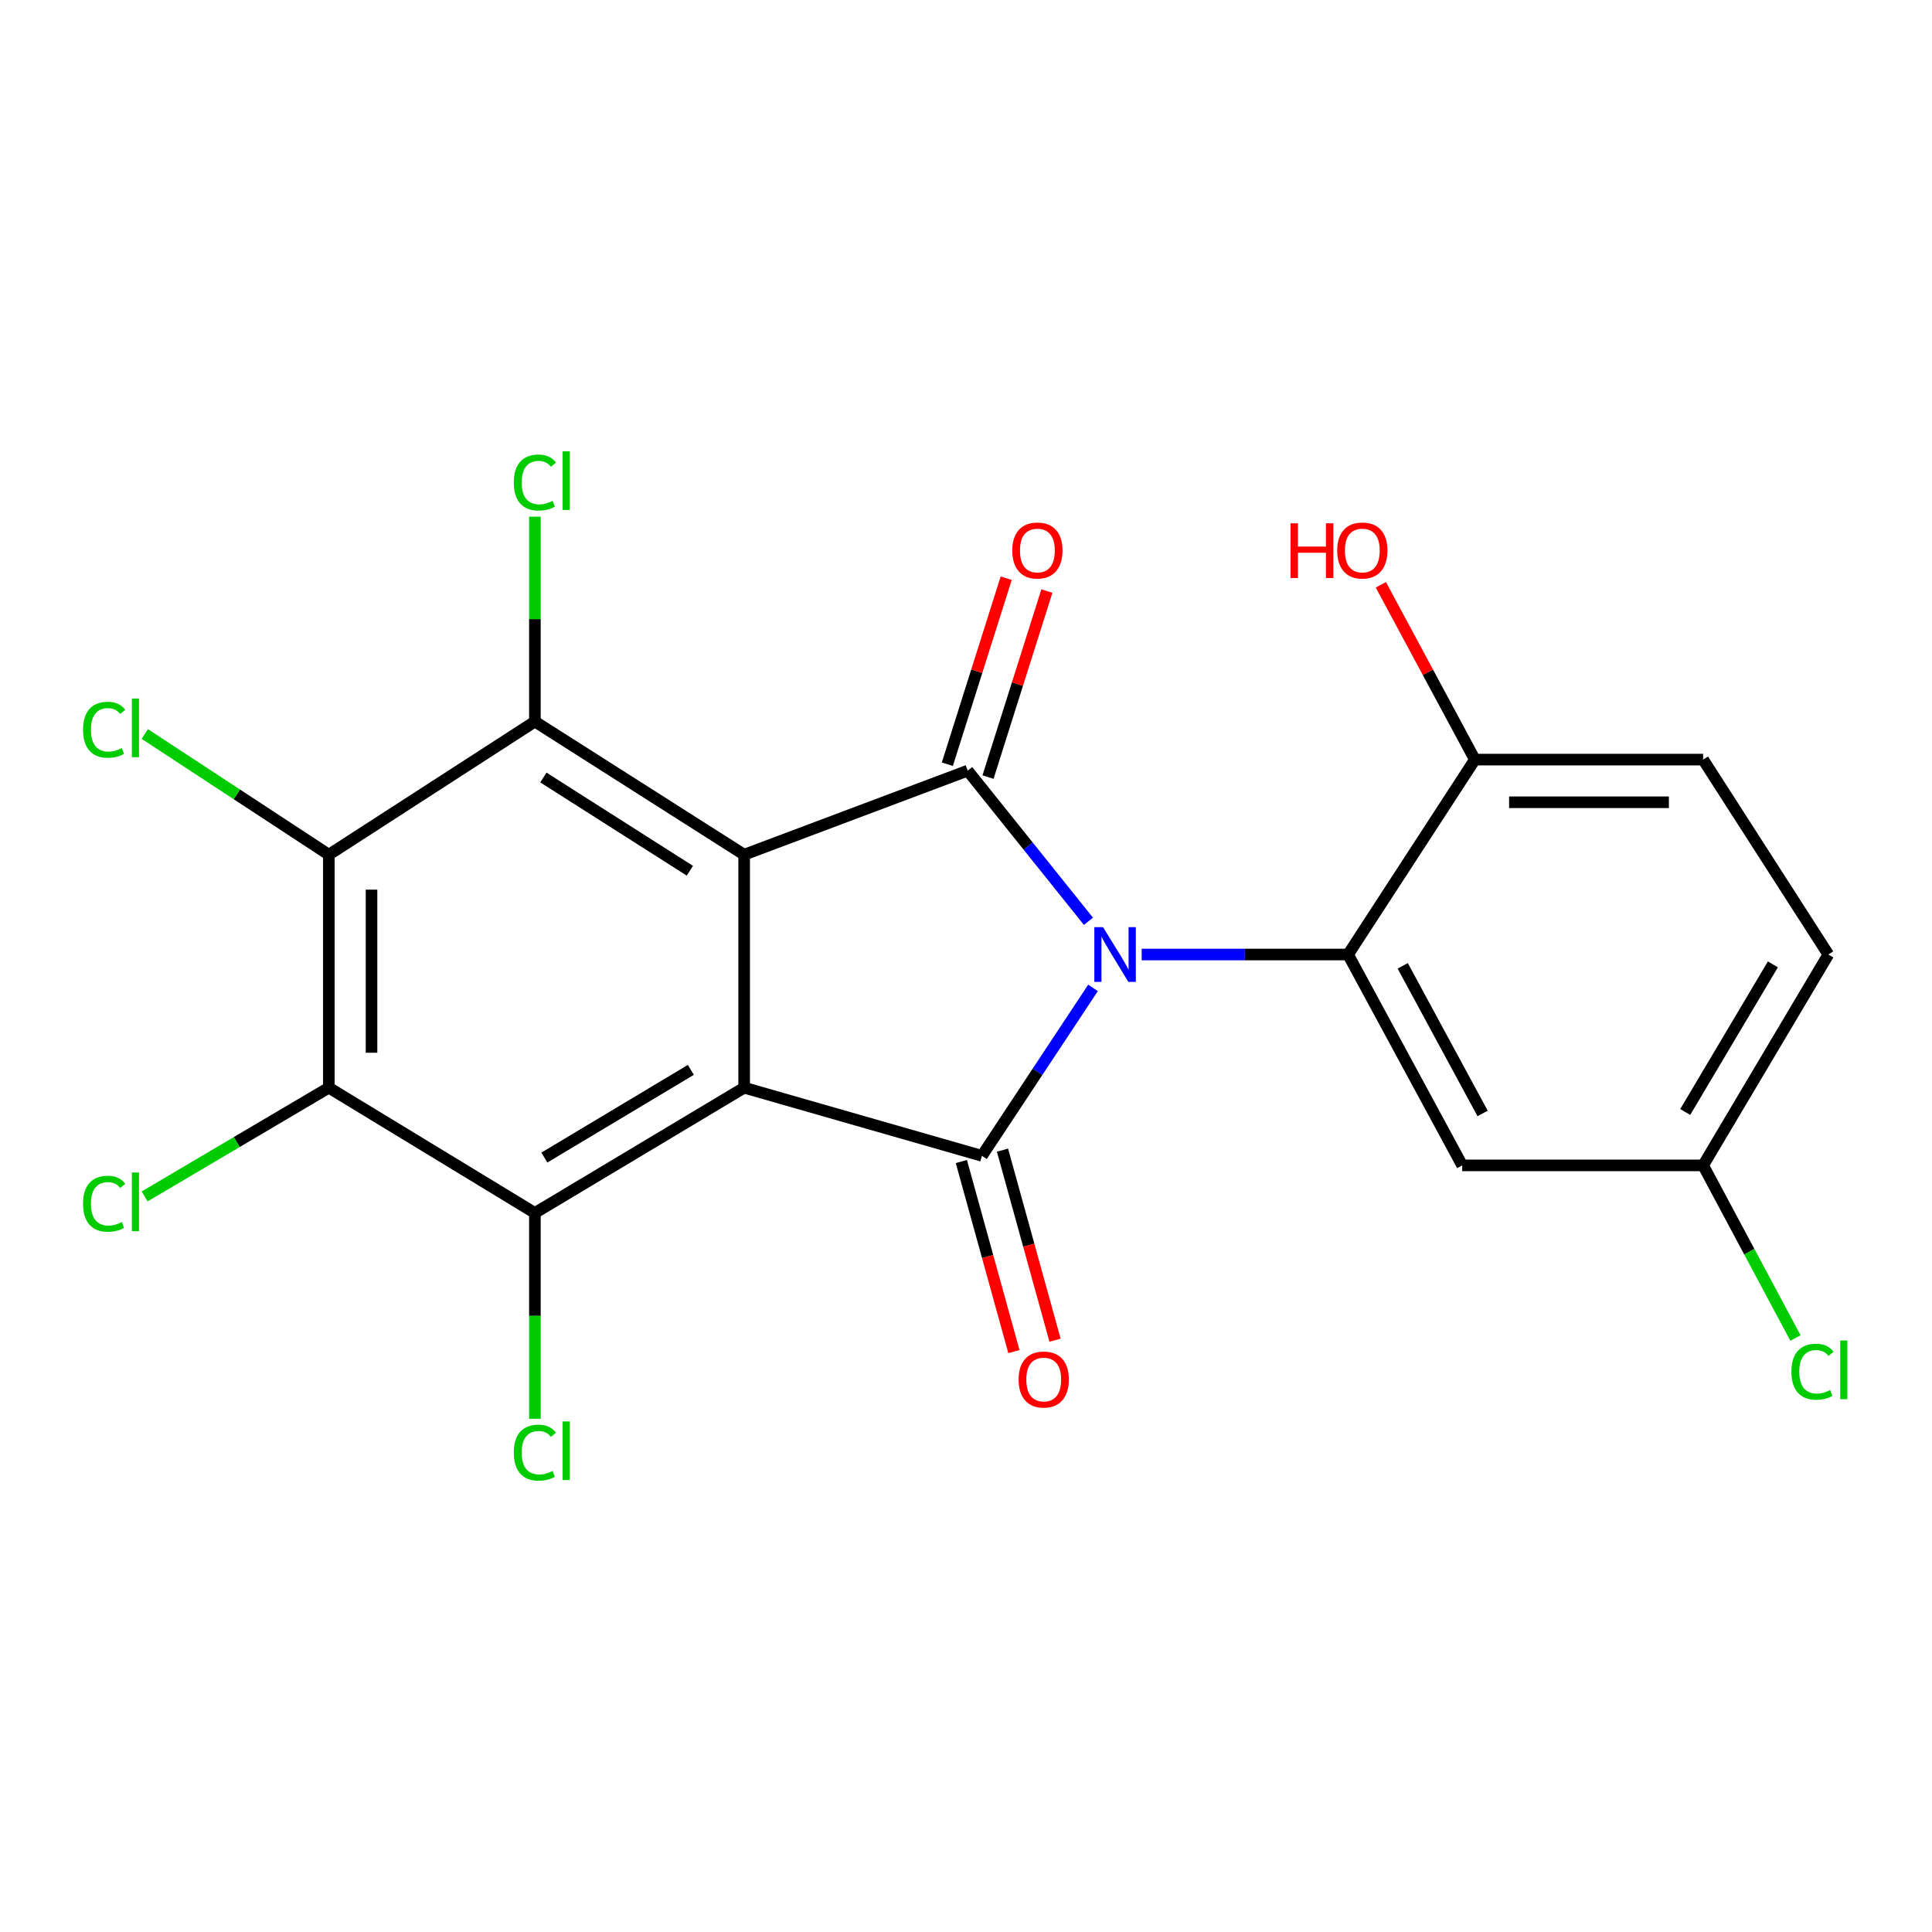 <?xml version='1.0' encoding='iso-8859-1'?>
<svg version='1.1' baseProfile='full'
              xmlns='http://www.w3.org/2000/svg'
                      xmlns:rdkit='http://www.rdkit.org/xml'
                      xmlns:xlink='http://www.w3.org/1999/xlink'
                  xml:space='preserve'
width='1000px' height='1000px' viewBox='0 0 1000 1000'>
<!-- END OF HEADER -->
<rect style='opacity:1.0;fill:#FFFFFF;stroke:none' width='1000' height='1000' x='0' y='0'> </rect>
<path class='bond-2' d='M 563.381,476.858 L 532.125,437.873' style='fill:none;fill-rule:evenodd;stroke:#0000FF;stroke-width:6px;stroke-linecap:butt;stroke-linejoin:miter;stroke-opacity:1' />
<path class='bond-2' d='M 532.125,437.873 L 500.87,398.888' style='fill:none;fill-rule:evenodd;stroke:#000000;stroke-width:6px;stroke-linecap:butt;stroke-linejoin:miter;stroke-opacity:1' />
<path class='bond-3' d='M 565.737,511.341 L 536.99,554.799' style='fill:none;fill-rule:evenodd;stroke:#0000FF;stroke-width:6px;stroke-linecap:butt;stroke-linejoin:miter;stroke-opacity:1' />
<path class='bond-3' d='M 536.99,554.799 L 508.243,598.258' style='fill:none;fill-rule:evenodd;stroke:#000000;stroke-width:6px;stroke-linecap:butt;stroke-linejoin:miter;stroke-opacity:1' />
<path class='bond-6' d='M 590.925,494.058 L 644.343,494.058' style='fill:none;fill-rule:evenodd;stroke:#0000FF;stroke-width:6px;stroke-linecap:butt;stroke-linejoin:miter;stroke-opacity:1' />
<path class='bond-6' d='M 644.343,494.058 L 697.761,494.058' style='fill:none;fill-rule:evenodd;stroke:#000000;stroke-width:6px;stroke-linecap:butt;stroke-linejoin:miter;stroke-opacity:1' />
<path class='bond-0' d='M 385.174,562.985 L 508.243,598.258' style='fill:none;fill-rule:evenodd;stroke:#000000;stroke-width:6px;stroke-linecap:butt;stroke-linejoin:miter;stroke-opacity:1' />
<path class='bond-4' d='M 385.174,562.985 L 276.863,627.826' style='fill:none;fill-rule:evenodd;stroke:#000000;stroke-width:6px;stroke-linecap:butt;stroke-linejoin:miter;stroke-opacity:1' />
<path class='bond-4' d='M 357.583,553.763 L 281.766,599.152' style='fill:none;fill-rule:evenodd;stroke:#000000;stroke-width:6px;stroke-linecap:butt;stroke-linejoin:miter;stroke-opacity:1' />
<path class='bond-22' d='M 385.174,562.985 L 385.174,442.393' style='fill:none;fill-rule:evenodd;stroke:#000000;stroke-width:6px;stroke-linecap:butt;stroke-linejoin:miter;stroke-opacity:1' />
<path class='bond-1' d='M 385.174,442.393 L 500.87,398.888' style='fill:none;fill-rule:evenodd;stroke:#000000;stroke-width:6px;stroke-linecap:butt;stroke-linejoin:miter;stroke-opacity:1' />
<path class='bond-5' d='M 385.174,442.393 L 276.863,373.466' style='fill:none;fill-rule:evenodd;stroke:#000000;stroke-width:6px;stroke-linecap:butt;stroke-linejoin:miter;stroke-opacity:1' />
<path class='bond-5' d='M 357.07,450.686 L 281.253,402.437' style='fill:none;fill-rule:evenodd;stroke:#000000;stroke-width:6px;stroke-linecap:butt;stroke-linejoin:miter;stroke-opacity:1' />
<path class='bond-10' d='M 511.397,402.219 L 526.63,354.08' style='fill:none;fill-rule:evenodd;stroke:#000000;stroke-width:6px;stroke-linecap:butt;stroke-linejoin:miter;stroke-opacity:1' />
<path class='bond-10' d='M 526.63,354.08 L 541.863,305.941' style='fill:none;fill-rule:evenodd;stroke:#FF0000;stroke-width:6px;stroke-linecap:butt;stroke-linejoin:miter;stroke-opacity:1' />
<path class='bond-10' d='M 490.342,395.556 L 505.575,347.418' style='fill:none;fill-rule:evenodd;stroke:#000000;stroke-width:6px;stroke-linecap:butt;stroke-linejoin:miter;stroke-opacity:1' />
<path class='bond-10' d='M 505.575,347.418 L 520.808,299.279' style='fill:none;fill-rule:evenodd;stroke:#FF0000;stroke-width:6px;stroke-linecap:butt;stroke-linejoin:miter;stroke-opacity:1' />
<path class='bond-11' d='M 497.6,601.2 L 511.199,650.388' style='fill:none;fill-rule:evenodd;stroke:#000000;stroke-width:6px;stroke-linecap:butt;stroke-linejoin:miter;stroke-opacity:1' />
<path class='bond-11' d='M 511.199,650.388 L 524.797,699.575' style='fill:none;fill-rule:evenodd;stroke:#FF0000;stroke-width:6px;stroke-linecap:butt;stroke-linejoin:miter;stroke-opacity:1' />
<path class='bond-11' d='M 518.886,595.315 L 532.484,644.503' style='fill:none;fill-rule:evenodd;stroke:#000000;stroke-width:6px;stroke-linecap:butt;stroke-linejoin:miter;stroke-opacity:1' />
<path class='bond-11' d='M 532.484,644.503 L 546.083,693.691' style='fill:none;fill-rule:evenodd;stroke:#FF0000;stroke-width:6px;stroke-linecap:butt;stroke-linejoin:miter;stroke-opacity:1' />
<path class='bond-7' d='M 276.863,627.826 L 170.21,562.985' style='fill:none;fill-rule:evenodd;stroke:#000000;stroke-width:6px;stroke-linecap:butt;stroke-linejoin:miter;stroke-opacity:1' />
<path class='bond-13' d='M 276.863,627.826 L 276.863,681.092' style='fill:none;fill-rule:evenodd;stroke:#000000;stroke-width:6px;stroke-linecap:butt;stroke-linejoin:miter;stroke-opacity:1' />
<path class='bond-13' d='M 276.863,681.092 L 276.863,734.359' style='fill:none;fill-rule:evenodd;stroke:#00CC00;stroke-width:6px;stroke-linecap:butt;stroke-linejoin:miter;stroke-opacity:1' />
<path class='bond-8' d='M 276.863,373.466 L 170.21,442.393' style='fill:none;fill-rule:evenodd;stroke:#000000;stroke-width:6px;stroke-linecap:butt;stroke-linejoin:miter;stroke-opacity:1' />
<path class='bond-14' d='M 276.863,373.466 L 276.863,320.45' style='fill:none;fill-rule:evenodd;stroke:#000000;stroke-width:6px;stroke-linecap:butt;stroke-linejoin:miter;stroke-opacity:1' />
<path class='bond-14' d='M 276.863,320.45 L 276.863,267.434' style='fill:none;fill-rule:evenodd;stroke:#00CC00;stroke-width:6px;stroke-linecap:butt;stroke-linejoin:miter;stroke-opacity:1' />
<path class='bond-9' d='M 697.761,494.058 L 756.836,603.202' style='fill:none;fill-rule:evenodd;stroke:#000000;stroke-width:6px;stroke-linecap:butt;stroke-linejoin:miter;stroke-opacity:1' />
<path class='bond-9' d='M 726.044,499.917 L 767.397,576.318' style='fill:none;fill-rule:evenodd;stroke:#000000;stroke-width:6px;stroke-linecap:butt;stroke-linejoin:miter;stroke-opacity:1' />
<path class='bond-12' d='M 697.761,494.058 L 763.388,393.17' style='fill:none;fill-rule:evenodd;stroke:#000000;stroke-width:6px;stroke-linecap:butt;stroke-linejoin:miter;stroke-opacity:1' />
<path class='bond-16' d='M 170.21,562.985 L 122.531,591.127' style='fill:none;fill-rule:evenodd;stroke:#000000;stroke-width:6px;stroke-linecap:butt;stroke-linejoin:miter;stroke-opacity:1' />
<path class='bond-16' d='M 122.531,591.127 L 74.853,619.27' style='fill:none;fill-rule:evenodd;stroke:#00CC00;stroke-width:6px;stroke-linecap:butt;stroke-linejoin:miter;stroke-opacity:1' />
<path class='bond-24' d='M 170.21,562.985 L 170.21,442.393' style='fill:none;fill-rule:evenodd;stroke:#000000;stroke-width:6px;stroke-linecap:butt;stroke-linejoin:miter;stroke-opacity:1' />
<path class='bond-24' d='M 192.294,544.896 L 192.294,460.482' style='fill:none;fill-rule:evenodd;stroke:#000000;stroke-width:6px;stroke-linecap:butt;stroke-linejoin:miter;stroke-opacity:1' />
<path class='bond-15' d='M 170.21,442.393 L 122.575,411.152' style='fill:none;fill-rule:evenodd;stroke:#000000;stroke-width:6px;stroke-linecap:butt;stroke-linejoin:miter;stroke-opacity:1' />
<path class='bond-15' d='M 122.575,411.152 L 74.94,379.912' style='fill:none;fill-rule:evenodd;stroke:#00CC00;stroke-width:6px;stroke-linecap:butt;stroke-linejoin:miter;stroke-opacity:1' />
<path class='bond-18' d='M 756.836,603.202 L 881.538,603.202' style='fill:none;fill-rule:evenodd;stroke:#000000;stroke-width:6px;stroke-linecap:butt;stroke-linejoin:miter;stroke-opacity:1' />
<path class='bond-17' d='M 763.388,393.17 L 881.538,393.17' style='fill:none;fill-rule:evenodd;stroke:#000000;stroke-width:6px;stroke-linecap:butt;stroke-linejoin:miter;stroke-opacity:1' />
<path class='bond-17' d='M 781.11,415.254 L 863.815,415.254' style='fill:none;fill-rule:evenodd;stroke:#000000;stroke-width:6px;stroke-linecap:butt;stroke-linejoin:miter;stroke-opacity:1' />
<path class='bond-21' d='M 763.388,393.17 L 739.057,347.932' style='fill:none;fill-rule:evenodd;stroke:#000000;stroke-width:6px;stroke-linecap:butt;stroke-linejoin:miter;stroke-opacity:1' />
<path class='bond-21' d='M 739.057,347.932 L 714.727,302.695' style='fill:none;fill-rule:evenodd;stroke:#FF0000;stroke-width:6px;stroke-linecap:butt;stroke-linejoin:miter;stroke-opacity:1' />
<path class='bond-19' d='M 881.538,393.17 L 946.355,494.058' style='fill:none;fill-rule:evenodd;stroke:#000000;stroke-width:6px;stroke-linecap:butt;stroke-linejoin:miter;stroke-opacity:1' />
<path class='bond-20' d='M 881.538,603.202 L 905.439,647.882' style='fill:none;fill-rule:evenodd;stroke:#000000;stroke-width:6px;stroke-linecap:butt;stroke-linejoin:miter;stroke-opacity:1' />
<path class='bond-20' d='M 905.439,647.882 L 929.341,692.561' style='fill:none;fill-rule:evenodd;stroke:#00CC00;stroke-width:6px;stroke-linecap:butt;stroke-linejoin:miter;stroke-opacity:1' />
<path class='bond-23' d='M 881.538,603.202 L 946.355,494.058' style='fill:none;fill-rule:evenodd;stroke:#000000;stroke-width:6px;stroke-linecap:butt;stroke-linejoin:miter;stroke-opacity:1' />
<path class='bond-23' d='M 872.272,575.554 L 917.644,499.153' style='fill:none;fill-rule:evenodd;stroke:#000000;stroke-width:6px;stroke-linecap:butt;stroke-linejoin:miter;stroke-opacity:1' />
<path  class='atom-0' d='M 570.91 479.898
L 580.19 494.898
Q 581.11 496.378, 582.59 499.058
Q 584.07 501.738, 584.15 501.898
L 584.15 479.898
L 587.91 479.898
L 587.91 508.218
L 584.03 508.218
L 574.07 491.818
Q 572.91 489.898, 571.67 487.698
Q 570.47 485.498, 570.11 484.818
L 570.11 508.218
L 566.43 508.218
L 566.43 479.898
L 570.91 479.898
' fill='#0000FF'/>
<path  class='atom-11' d='M 523.953 284.94
Q 523.953 278.14, 527.313 274.34
Q 530.673 270.54, 536.953 270.54
Q 543.233 270.54, 546.593 274.34
Q 549.953 278.14, 549.953 284.94
Q 549.953 291.82, 546.553 295.74
Q 543.153 299.62, 536.953 299.62
Q 530.713 299.62, 527.313 295.74
Q 523.953 291.86, 523.953 284.94
M 536.953 296.42
Q 541.273 296.42, 543.593 293.54
Q 545.953 290.62, 545.953 284.94
Q 545.953 279.38, 543.593 276.58
Q 541.273 273.74, 536.953 273.74
Q 532.633 273.74, 530.273 276.54
Q 527.953 279.34, 527.953 284.94
Q 527.953 290.66, 530.273 293.54
Q 532.633 296.42, 536.953 296.42
' fill='#FF0000'/>
<path  class='atom-12' d='M 527.228 714.034
Q 527.228 707.234, 530.588 703.434
Q 533.948 699.634, 540.228 699.634
Q 546.508 699.634, 549.868 703.434
Q 553.228 707.234, 553.228 714.034
Q 553.228 720.914, 549.828 724.834
Q 546.428 728.714, 540.228 728.714
Q 533.988 728.714, 530.588 724.834
Q 527.228 720.954, 527.228 714.034
M 540.228 725.514
Q 544.548 725.514, 546.868 722.634
Q 549.228 719.714, 549.228 714.034
Q 549.228 708.474, 546.868 705.674
Q 544.548 702.834, 540.228 702.834
Q 535.908 702.834, 533.548 705.634
Q 531.228 708.434, 531.228 714.034
Q 531.228 719.754, 533.548 722.634
Q 535.908 725.514, 540.228 725.514
' fill='#FF0000'/>
<path  class='atom-14' d='M 265.943 751.876
Q 265.943 744.836, 269.223 741.156
Q 272.543 737.436, 278.823 737.436
Q 284.663 737.436, 287.783 741.556
L 285.143 743.716
Q 282.863 740.716, 278.823 740.716
Q 274.543 740.716, 272.263 743.596
Q 270.023 746.436, 270.023 751.876
Q 270.023 757.476, 272.343 760.356
Q 274.703 763.236, 279.263 763.236
Q 282.383 763.236, 286.023 761.356
L 287.143 764.356
Q 285.663 765.316, 283.423 765.876
Q 281.183 766.436, 278.703 766.436
Q 272.543 766.436, 269.223 762.676
Q 265.943 758.916, 265.943 751.876
' fill='#00CC00'/>
<path  class='atom-14' d='M 291.223 735.716
L 294.903 735.716
L 294.903 766.076
L 291.223 766.076
L 291.223 735.716
' fill='#00CC00'/>
<path  class='atom-15' d='M 265.943 249.757
Q 265.943 242.717, 269.223 239.037
Q 272.543 235.317, 278.823 235.317
Q 284.663 235.317, 287.783 239.437
L 285.143 241.597
Q 282.863 238.597, 278.823 238.597
Q 274.543 238.597, 272.263 241.477
Q 270.023 244.317, 270.023 249.757
Q 270.023 255.357, 272.343 258.237
Q 274.703 261.117, 279.263 261.117
Q 282.383 261.117, 286.023 259.237
L 287.143 262.237
Q 285.663 263.197, 283.423 263.757
Q 281.183 264.317, 278.703 264.317
Q 272.543 264.317, 269.223 260.557
Q 265.943 256.797, 265.943 249.757
' fill='#00CC00'/>
<path  class='atom-15' d='M 291.223 233.597
L 294.903 233.597
L 294.903 263.957
L 291.223 263.957
L 291.223 233.597
' fill='#00CC00'/>
<path  class='atom-16' d='M 42.987 377.722
Q 42.987 370.682, 46.267 367.002
Q 49.587 363.282, 55.867 363.282
Q 61.707 363.282, 64.827 367.402
L 62.187 369.562
Q 59.907 366.562, 55.867 366.562
Q 51.587 366.562, 49.307 369.442
Q 47.067 372.282, 47.067 377.722
Q 47.067 383.322, 49.387 386.202
Q 51.747 389.082, 56.307 389.082
Q 59.427 389.082, 63.067 387.202
L 64.187 390.202
Q 62.707 391.162, 60.467 391.722
Q 58.227 392.282, 55.747 392.282
Q 49.587 392.282, 46.267 388.522
Q 42.987 384.762, 42.987 377.722
' fill='#00CC00'/>
<path  class='atom-16' d='M 68.267 361.562
L 71.947 361.562
L 71.947 391.922
L 68.267 391.922
L 68.267 361.562
' fill='#00CC00'/>
<path  class='atom-17' d='M 42.987 623.052
Q 42.987 616.012, 46.267 612.332
Q 49.587 608.612, 55.867 608.612
Q 61.707 608.612, 64.827 612.732
L 62.187 614.892
Q 59.907 611.892, 55.867 611.892
Q 51.587 611.892, 49.307 614.772
Q 47.067 617.612, 47.067 623.052
Q 47.067 628.652, 49.387 631.532
Q 51.747 634.412, 56.307 634.412
Q 59.427 634.412, 63.067 632.532
L 64.187 635.532
Q 62.707 636.492, 60.467 637.052
Q 58.227 637.612, 55.747 637.612
Q 49.587 637.612, 46.267 633.852
Q 42.987 630.092, 42.987 623.052
' fill='#00CC00'/>
<path  class='atom-17' d='M 68.267 606.892
L 71.947 606.892
L 71.947 637.252
L 68.267 637.252
L 68.267 606.892
' fill='#00CC00'/>
<path  class='atom-21' d='M 927.227 710.002
Q 927.227 702.962, 930.507 699.282
Q 933.827 695.562, 940.107 695.562
Q 945.947 695.562, 949.067 699.682
L 946.427 701.842
Q 944.147 698.842, 940.107 698.842
Q 935.827 698.842, 933.547 701.722
Q 931.307 704.562, 931.307 710.002
Q 931.307 715.602, 933.627 718.482
Q 935.987 721.362, 940.547 721.362
Q 943.667 721.362, 947.307 719.482
L 948.427 722.482
Q 946.947 723.442, 944.707 724.002
Q 942.467 724.562, 939.987 724.562
Q 933.827 724.562, 930.507 720.802
Q 927.227 717.042, 927.227 710.002
' fill='#00CC00'/>
<path  class='atom-21' d='M 952.507 693.842
L 956.187 693.842
L 956.187 724.202
L 952.507 724.202
L 952.507 693.842
' fill='#00CC00'/>
<path  class='atom-22' d='M 667.975 270.86
L 671.815 270.86
L 671.815 282.9
L 686.295 282.9
L 686.295 270.86
L 690.135 270.86
L 690.135 299.18
L 686.295 299.18
L 686.295 286.1
L 671.815 286.1
L 671.815 299.18
L 667.975 299.18
L 667.975 270.86
' fill='#FF0000'/>
<path  class='atom-22' d='M 692.135 284.94
Q 692.135 278.14, 695.495 274.34
Q 698.855 270.54, 705.135 270.54
Q 711.415 270.54, 714.775 274.34
Q 718.135 278.14, 718.135 284.94
Q 718.135 291.82, 714.735 295.74
Q 711.335 299.62, 705.135 299.62
Q 698.895 299.62, 695.495 295.74
Q 692.135 291.86, 692.135 284.94
M 705.135 296.42
Q 709.455 296.42, 711.775 293.54
Q 714.135 290.62, 714.135 284.94
Q 714.135 279.38, 711.775 276.58
Q 709.455 273.74, 705.135 273.74
Q 700.815 273.74, 698.455 276.54
Q 696.135 279.34, 696.135 284.94
Q 696.135 290.66, 698.455 293.54
Q 700.815 296.42, 705.135 296.42
' fill='#FF0000'/>
</svg>
